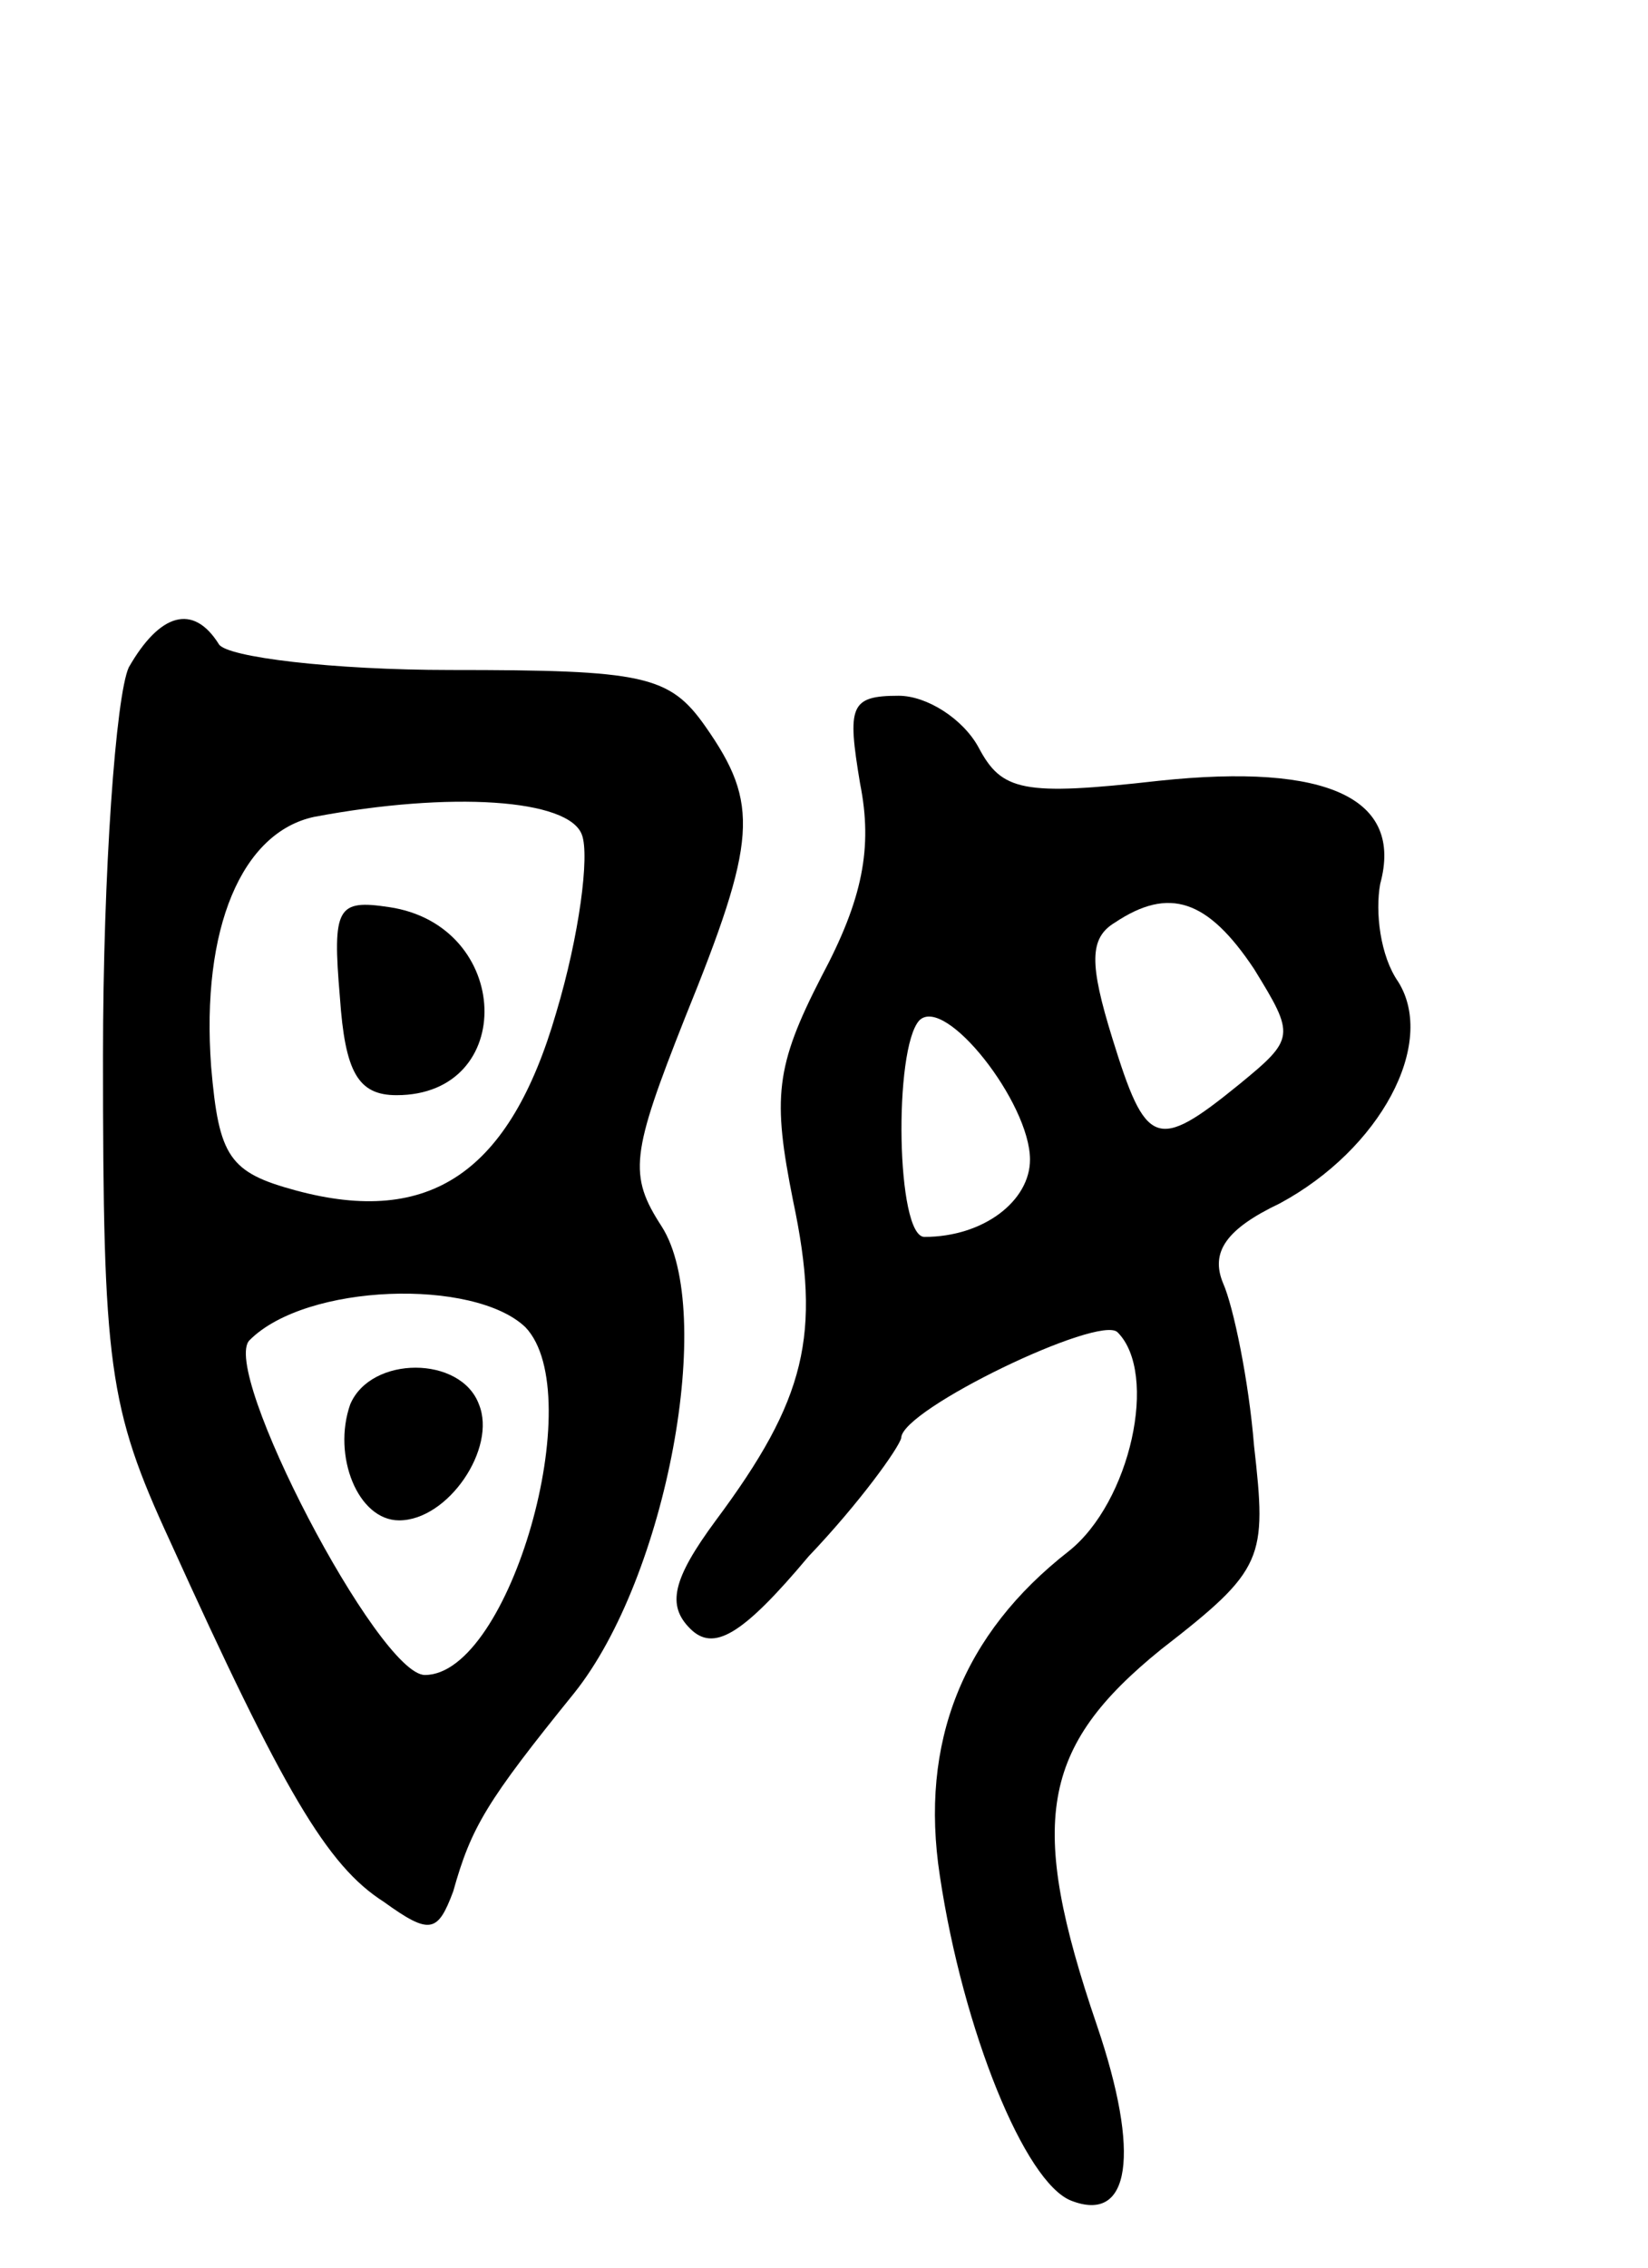 <svg version="1.0" xmlns="http://www.w3.org/2000/svg" width="64" height="88" viewBox="0 0 64 88" ><g transform="translate(0,88) scale(0.1,-0.1)" ><path d="M50 621 c-5 -11 -10 -79 -10 -151 0 -120 2 -136 26 -188 44 -97 61 -126 83 -140 18 -13 21 -12 27 4 7 25 13 35 47 77 36 45 55 148 34 181 -13 20 -12 28 9 81 28 69 29 83 8 113 -14 20 -24 22 -99 22 -46 0 -87 5 -90 10 -10 16 -23 12 -35 -9z m176 -65 c3 -8 -1 -39 -10 -69 -18 -62 -49 -83 -101 -69 -26 7 -30 13 -33 48 -4 54 12 91 40 97 53 10 99 7 104 -7z m-22 -191 c25 -26 -6 -135 -39 -135 -18 0 -80 119 -68 130 22 22 87 24 107 5z"/><path d="M132 493 c2 -29 7 -38 22 -38 47 0 45 66 -3 73 -20 3 -22 0 -19 -35z"/><path d="M136 335 c-7 -20 3 -45 19 -45 19 0 38 28 31 45 -7 19 -42 19 -50 0z"/><path d="M334 576 c5 -25 1 -45 -15 -75 -18 -35 -19 -47 -11 -87 11 -52 5 -77 -30 -124 -17 -23 -19 -33 -10 -42 9 -9 20 -3 46 28 20 21 35 42 36 46 0 11 77 48 84 41 16 -16 5 -66 -19 -85 -41 -32 -58 -74 -50 -126 9 -60 33 -119 51 -126 23 -9 27 18 10 68 -27 79 -22 108 25 146 40 31 41 35 36 79 -2 25 -8 54 -12 63 -5 12 1 21 22 31 39 21 61 62 46 86 -7 10 -9 27 -7 38 9 33 -20 47 -86 40 -53 -6 -61 -4 -70 13 -6 11 -20 20 -31 20 -19 0 -20 -4 -15 -34z m153 -72 c16 -26 16 -27 -6 -45 -32 -26 -36 -24 -49 18 -9 29 -9 39 1 45 21 14 36 9 54 -18z m-87 -74 c0 -16 -18 -30 -41 -30 -11 0 -12 73 -2 84 10 10 43 -32 43 -54z"/></g></svg> 
